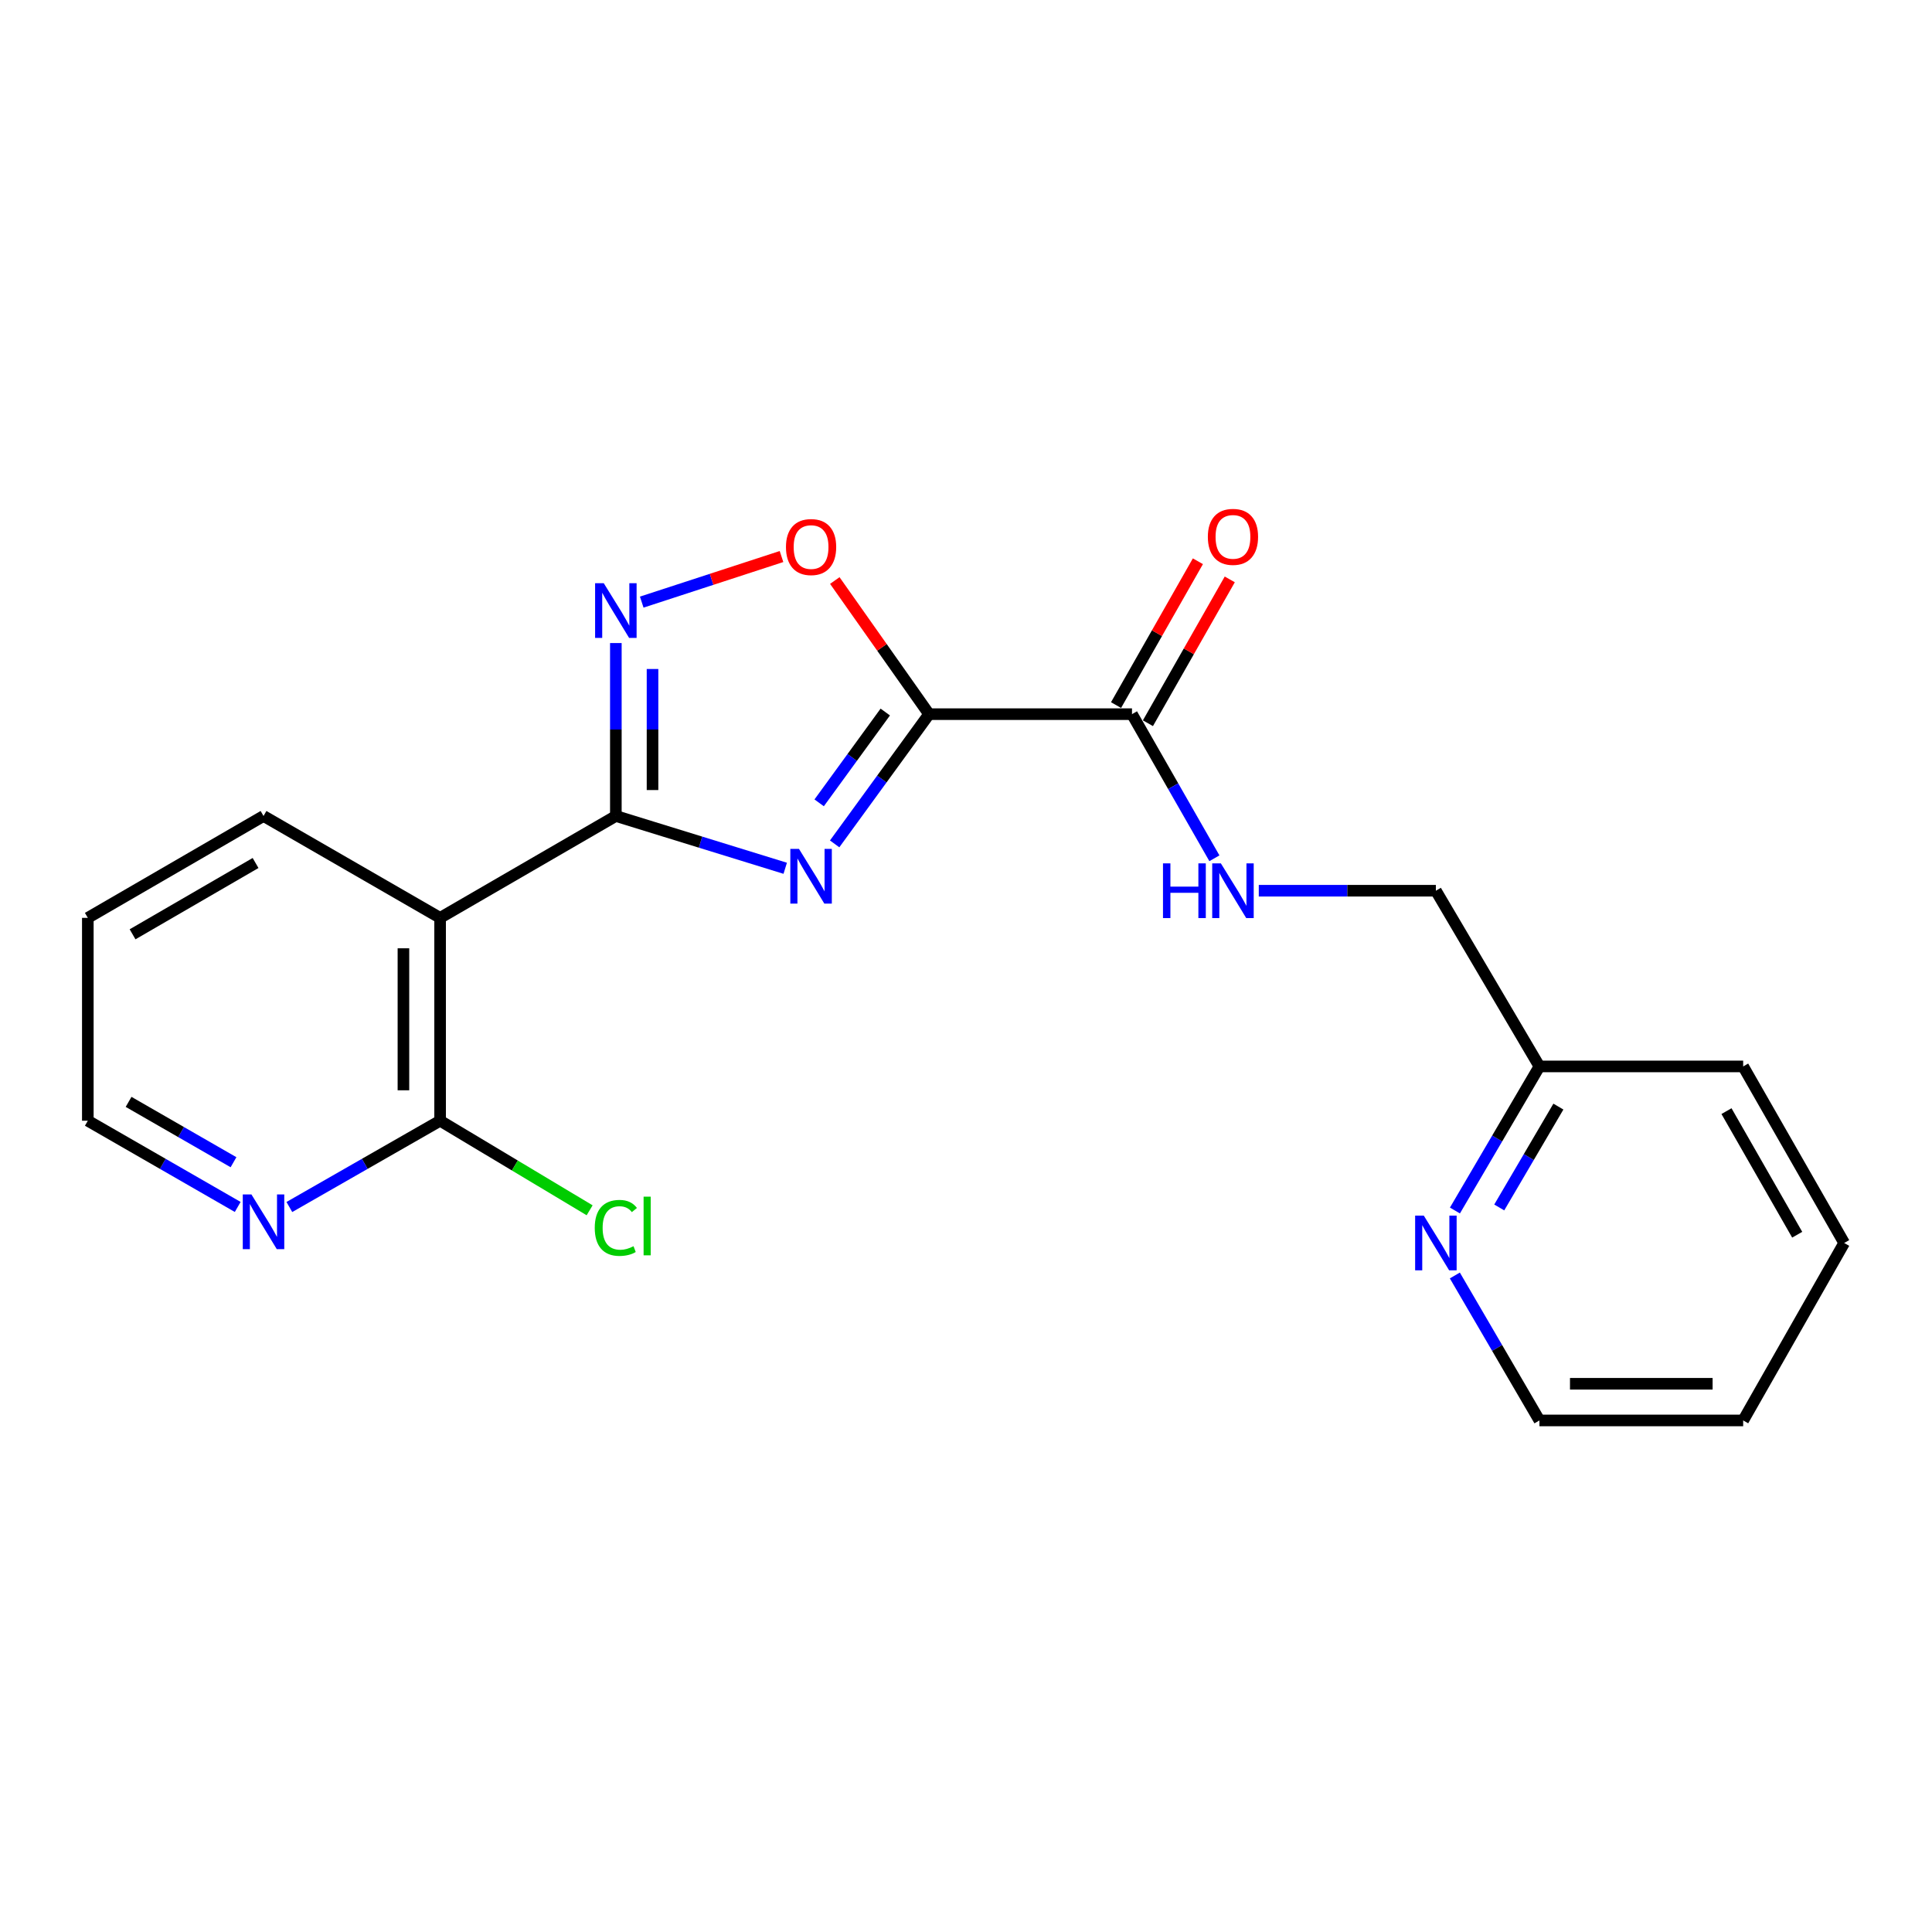 <?xml version='1.0' encoding='iso-8859-1'?>
<svg version='1.1' baseProfile='full'
              xmlns='http://www.w3.org/2000/svg'
                      xmlns:rdkit='http://www.rdkit.org/xml'
                      xmlns:xlink='http://www.w3.org/1999/xlink'
                  xml:space='preserve'
width='1000px' height='1000px' viewBox='0 0 1000 1000'>
<!-- END OF HEADER -->
<rect style='opacity:1.0;fill:#FFFFFF;stroke:none' width='1000' height='1000' x='0' y='0'> </rect>
<path class='bond-0' d='M 432.009,436.795 L 456.45,403.222' style='fill:none;fill-rule:evenodd;stroke:#0000FF;stroke-width:6px;stroke-linecap:butt;stroke-linejoin:miter;stroke-opacity:1' />
<path class='bond-0' d='M 456.45,403.222 L 480.891,369.649' style='fill:none;fill-rule:evenodd;stroke:#000000;stroke-width:6px;stroke-linecap:butt;stroke-linejoin:miter;stroke-opacity:1' />
<path class='bond-0' d='M 423.995,415.551 L 441.104,392.05' style='fill:none;fill-rule:evenodd;stroke:#0000FF;stroke-width:6px;stroke-linecap:butt;stroke-linejoin:miter;stroke-opacity:1' />
<path class='bond-0' d='M 441.104,392.05 L 458.213,368.549' style='fill:none;fill-rule:evenodd;stroke:#000000;stroke-width:6px;stroke-linecap:butt;stroke-linejoin:miter;stroke-opacity:1' />
<path class='bond-1' d='M 406.428,449.418 L 362.596,435.887' style='fill:none;fill-rule:evenodd;stroke:#0000FF;stroke-width:6px;stroke-linecap:butt;stroke-linejoin:miter;stroke-opacity:1' />
<path class='bond-1' d='M 362.596,435.887 L 318.764,422.355' style='fill:none;fill-rule:evenodd;stroke:#000000;stroke-width:6px;stroke-linecap:butt;stroke-linejoin:miter;stroke-opacity:1' />
<path class='bond-4' d='M 480.891,369.649 L 456.492,335.064' style='fill:none;fill-rule:evenodd;stroke:#000000;stroke-width:6px;stroke-linecap:butt;stroke-linejoin:miter;stroke-opacity:1' />
<path class='bond-4' d='M 456.492,335.064 L 432.093,300.479' style='fill:none;fill-rule:evenodd;stroke:#FF0000;stroke-width:6px;stroke-linecap:butt;stroke-linejoin:miter;stroke-opacity:1' />
<path class='bond-5' d='M 480.891,369.649 L 585.915,369.649' style='fill:none;fill-rule:evenodd;stroke:#000000;stroke-width:6px;stroke-linecap:butt;stroke-linejoin:miter;stroke-opacity:1' />
<path class='bond-2' d='M 318.764,422.355 L 318.764,377.599' style='fill:none;fill-rule:evenodd;stroke:#000000;stroke-width:6px;stroke-linecap:butt;stroke-linejoin:miter;stroke-opacity:1' />
<path class='bond-2' d='M 318.764,377.599 L 318.764,332.843' style='fill:none;fill-rule:evenodd;stroke:#0000FF;stroke-width:6px;stroke-linecap:butt;stroke-linejoin:miter;stroke-opacity:1' />
<path class='bond-2' d='M 337.746,408.929 L 337.746,377.599' style='fill:none;fill-rule:evenodd;stroke:#000000;stroke-width:6px;stroke-linecap:butt;stroke-linejoin:miter;stroke-opacity:1' />
<path class='bond-2' d='M 337.746,377.599 L 337.746,346.27' style='fill:none;fill-rule:evenodd;stroke:#0000FF;stroke-width:6px;stroke-linecap:butt;stroke-linejoin:miter;stroke-opacity:1' />
<path class='bond-3' d='M 318.764,422.355 L 227.798,475.083' style='fill:none;fill-rule:evenodd;stroke:#000000;stroke-width:6px;stroke-linecap:butt;stroke-linejoin:miter;stroke-opacity:1' />
<path class='bond-21' d='M 332.161,311.655 L 368.334,299.858' style='fill:none;fill-rule:evenodd;stroke:#0000FF;stroke-width:6px;stroke-linecap:butt;stroke-linejoin:miter;stroke-opacity:1' />
<path class='bond-21' d='M 368.334,299.858 L 404.507,288.061' style='fill:none;fill-rule:evenodd;stroke:#FF0000;stroke-width:6px;stroke-linecap:butt;stroke-linejoin:miter;stroke-opacity:1' />
<path class='bond-6' d='M 227.798,475.083 L 227.798,580.085' style='fill:none;fill-rule:evenodd;stroke:#000000;stroke-width:6px;stroke-linecap:butt;stroke-linejoin:miter;stroke-opacity:1' />
<path class='bond-6' d='M 208.816,490.834 L 208.816,564.335' style='fill:none;fill-rule:evenodd;stroke:#000000;stroke-width:6px;stroke-linecap:butt;stroke-linejoin:miter;stroke-opacity:1' />
<path class='bond-14' d='M 227.798,475.083 L 136.399,422.355' style='fill:none;fill-rule:evenodd;stroke:#000000;stroke-width:6px;stroke-linecap:butt;stroke-linejoin:miter;stroke-opacity:1' />
<path class='bond-7' d='M 585.915,369.649 L 607.245,406.947' style='fill:none;fill-rule:evenodd;stroke:#000000;stroke-width:6px;stroke-linecap:butt;stroke-linejoin:miter;stroke-opacity:1' />
<path class='bond-7' d='M 607.245,406.947 L 628.575,444.245' style='fill:none;fill-rule:evenodd;stroke:#0000FF;stroke-width:6px;stroke-linecap:butt;stroke-linejoin:miter;stroke-opacity:1' />
<path class='bond-10' d='M 594.164,374.343 L 615.345,337.118' style='fill:none;fill-rule:evenodd;stroke:#000000;stroke-width:6px;stroke-linecap:butt;stroke-linejoin:miter;stroke-opacity:1' />
<path class='bond-10' d='M 615.345,337.118 L 636.526,299.893' style='fill:none;fill-rule:evenodd;stroke:#FF0000;stroke-width:6px;stroke-linecap:butt;stroke-linejoin:miter;stroke-opacity:1' />
<path class='bond-10' d='M 577.666,364.955 L 598.847,327.73' style='fill:none;fill-rule:evenodd;stroke:#000000;stroke-width:6px;stroke-linecap:butt;stroke-linejoin:miter;stroke-opacity:1' />
<path class='bond-10' d='M 598.847,327.73 L 620.028,290.505' style='fill:none;fill-rule:evenodd;stroke:#FF0000;stroke-width:6px;stroke-linecap:butt;stroke-linejoin:miter;stroke-opacity:1' />
<path class='bond-8' d='M 227.798,580.085 L 188.785,602.416' style='fill:none;fill-rule:evenodd;stroke:#000000;stroke-width:6px;stroke-linecap:butt;stroke-linejoin:miter;stroke-opacity:1' />
<path class='bond-8' d='M 188.785,602.416 L 149.772,624.747' style='fill:none;fill-rule:evenodd;stroke:#0000FF;stroke-width:6px;stroke-linecap:butt;stroke-linejoin:miter;stroke-opacity:1' />
<path class='bond-11' d='M 227.798,580.085 L 266.495,603.265' style='fill:none;fill-rule:evenodd;stroke:#000000;stroke-width:6px;stroke-linecap:butt;stroke-linejoin:miter;stroke-opacity:1' />
<path class='bond-11' d='M 266.495,603.265 L 305.193,626.445' style='fill:none;fill-rule:evenodd;stroke:#00CC00;stroke-width:6px;stroke-linecap:butt;stroke-linejoin:miter;stroke-opacity:1' />
<path class='bond-12' d='M 651.544,461.037 L 697.378,461.037' style='fill:none;fill-rule:evenodd;stroke:#0000FF;stroke-width:6px;stroke-linecap:butt;stroke-linejoin:miter;stroke-opacity:1' />
<path class='bond-12' d='M 697.378,461.037 L 743.212,461.037' style='fill:none;fill-rule:evenodd;stroke:#000000;stroke-width:6px;stroke-linecap:butt;stroke-linejoin:miter;stroke-opacity:1' />
<path class='bond-22' d='M 123.037,624.715 L 84.246,602.4' style='fill:none;fill-rule:evenodd;stroke:#0000FF;stroke-width:6px;stroke-linecap:butt;stroke-linejoin:miter;stroke-opacity:1' />
<path class='bond-22' d='M 84.246,602.4 L 45.455,580.085' style='fill:none;fill-rule:evenodd;stroke:#000000;stroke-width:6px;stroke-linecap:butt;stroke-linejoin:miter;stroke-opacity:1' />
<path class='bond-22' d='M 120.864,601.567 L 93.711,585.946' style='fill:none;fill-rule:evenodd;stroke:#0000FF;stroke-width:6px;stroke-linecap:butt;stroke-linejoin:miter;stroke-opacity:1' />
<path class='bond-22' d='M 93.711,585.946 L 66.557,570.326' style='fill:none;fill-rule:evenodd;stroke:#000000;stroke-width:6px;stroke-linecap:butt;stroke-linejoin:miter;stroke-opacity:1' />
<path class='bond-9' d='M 753.069,626.561 L 774.937,589.271' style='fill:none;fill-rule:evenodd;stroke:#0000FF;stroke-width:6px;stroke-linecap:butt;stroke-linejoin:miter;stroke-opacity:1' />
<path class='bond-9' d='M 774.937,589.271 L 796.805,551.982' style='fill:none;fill-rule:evenodd;stroke:#000000;stroke-width:6px;stroke-linecap:butt;stroke-linejoin:miter;stroke-opacity:1' />
<path class='bond-9' d='M 776.004,624.976 L 791.311,598.873' style='fill:none;fill-rule:evenodd;stroke:#0000FF;stroke-width:6px;stroke-linecap:butt;stroke-linejoin:miter;stroke-opacity:1' />
<path class='bond-9' d='M 791.311,598.873 L 806.619,572.771' style='fill:none;fill-rule:evenodd;stroke:#000000;stroke-width:6px;stroke-linecap:butt;stroke-linejoin:miter;stroke-opacity:1' />
<path class='bond-16' d='M 753.025,660.188 L 774.915,697.705' style='fill:none;fill-rule:evenodd;stroke:#0000FF;stroke-width:6px;stroke-linecap:butt;stroke-linejoin:miter;stroke-opacity:1' />
<path class='bond-16' d='M 774.915,697.705 L 796.805,735.221' style='fill:none;fill-rule:evenodd;stroke:#000000;stroke-width:6px;stroke-linecap:butt;stroke-linejoin:miter;stroke-opacity:1' />
<path class='bond-13' d='M 743.212,461.037 L 796.805,551.982' style='fill:none;fill-rule:evenodd;stroke:#000000;stroke-width:6px;stroke-linecap:butt;stroke-linejoin:miter;stroke-opacity:1' />
<path class='bond-17' d='M 796.805,551.982 L 902.261,551.982' style='fill:none;fill-rule:evenodd;stroke:#000000;stroke-width:6px;stroke-linecap:butt;stroke-linejoin:miter;stroke-opacity:1' />
<path class='bond-18' d='M 136.399,422.355 L 45.455,475.083' style='fill:none;fill-rule:evenodd;stroke:#000000;stroke-width:6px;stroke-linecap:butt;stroke-linejoin:miter;stroke-opacity:1' />
<path class='bond-18' d='M 132.279,446.686 L 68.617,483.596' style='fill:none;fill-rule:evenodd;stroke:#000000;stroke-width:6px;stroke-linecap:butt;stroke-linejoin:miter;stroke-opacity:1' />
<path class='bond-15' d='M 45.455,580.085 L 45.455,475.083' style='fill:none;fill-rule:evenodd;stroke:#000000;stroke-width:6px;stroke-linecap:butt;stroke-linejoin:miter;stroke-opacity:1' />
<path class='bond-23' d='M 796.805,735.221 L 902.261,735.221' style='fill:none;fill-rule:evenodd;stroke:#000000;stroke-width:6px;stroke-linecap:butt;stroke-linejoin:miter;stroke-opacity:1' />
<path class='bond-23' d='M 812.623,716.239 L 886.442,716.239' style='fill:none;fill-rule:evenodd;stroke:#000000;stroke-width:6px;stroke-linecap:butt;stroke-linejoin:miter;stroke-opacity:1' />
<path class='bond-20' d='M 902.261,551.982 L 954.545,643.369' style='fill:none;fill-rule:evenodd;stroke:#000000;stroke-width:6px;stroke-linecap:butt;stroke-linejoin:miter;stroke-opacity:1' />
<path class='bond-20' d='M 893.627,575.116 L 930.227,639.088' style='fill:none;fill-rule:evenodd;stroke:#000000;stroke-width:6px;stroke-linecap:butt;stroke-linejoin:miter;stroke-opacity:1' />
<path class='bond-19' d='M 902.261,735.221 L 954.545,643.369' style='fill:none;fill-rule:evenodd;stroke:#000000;stroke-width:6px;stroke-linecap:butt;stroke-linejoin:miter;stroke-opacity:1' />
<path  class='atom-0' d='M 413.552 439.389
L 422.832 454.389
Q 423.752 455.869, 425.232 458.549
Q 426.712 461.229, 426.792 461.389
L 426.792 439.389
L 430.552 439.389
L 430.552 467.709
L 426.672 467.709
L 416.712 451.309
Q 415.552 449.389, 414.312 447.189
Q 413.112 444.989, 412.752 444.309
L 412.752 467.709
L 409.072 467.709
L 409.072 439.389
L 413.552 439.389
' fill='#0000FF'/>
<path  class='atom-3' d='M 312.504 301.865
L 321.784 316.865
Q 322.704 318.345, 324.184 321.025
Q 325.664 323.705, 325.744 323.865
L 325.744 301.865
L 329.504 301.865
L 329.504 330.185
L 325.624 330.185
L 315.664 313.785
Q 314.504 311.865, 313.264 309.665
Q 312.064 307.465, 311.704 306.785
L 311.704 330.185
L 308.024 330.185
L 308.024 301.865
L 312.504 301.865
' fill='#0000FF'/>
<path  class='atom-5' d='M 406.812 283.15
Q 406.812 276.35, 410.172 272.55
Q 413.532 268.75, 419.812 268.75
Q 426.092 268.75, 429.452 272.55
Q 432.812 276.35, 432.812 283.15
Q 432.812 290.03, 429.412 293.95
Q 426.012 297.83, 419.812 297.83
Q 413.572 297.83, 410.172 293.95
Q 406.812 290.07, 406.812 283.15
M 419.812 294.63
Q 424.132 294.63, 426.452 291.75
Q 428.812 288.83, 428.812 283.15
Q 428.812 277.59, 426.452 274.79
Q 424.132 271.95, 419.812 271.95
Q 415.492 271.95, 413.132 274.75
Q 410.812 277.55, 410.812 283.15
Q 410.812 288.87, 413.132 291.75
Q 415.492 294.63, 419.812 294.63
' fill='#FF0000'/>
<path  class='atom-8' d='M 601.959 446.877
L 605.799 446.877
L 605.799 458.917
L 620.279 458.917
L 620.279 446.877
L 624.119 446.877
L 624.119 475.197
L 620.279 475.197
L 620.279 462.117
L 605.799 462.117
L 605.799 475.197
L 601.959 475.197
L 601.959 446.877
' fill='#0000FF'/>
<path  class='atom-8' d='M 631.919 446.877
L 641.199 461.877
Q 642.119 463.357, 643.599 466.037
Q 645.079 468.717, 645.159 468.877
L 645.159 446.877
L 648.919 446.877
L 648.919 475.197
L 645.039 475.197
L 635.079 458.797
Q 633.919 456.877, 632.679 454.677
Q 631.479 452.477, 631.119 451.797
L 631.119 475.197
L 627.439 475.197
L 627.439 446.877
L 631.919 446.877
' fill='#0000FF'/>
<path  class='atom-9' d='M 130.139 618.242
L 139.419 633.242
Q 140.339 634.722, 141.819 637.402
Q 143.299 640.082, 143.379 640.242
L 143.379 618.242
L 147.139 618.242
L 147.139 646.562
L 143.259 646.562
L 133.299 630.162
Q 132.139 628.242, 130.899 626.042
Q 129.699 623.842, 129.339 623.162
L 129.339 646.562
L 125.659 646.562
L 125.659 618.242
L 130.139 618.242
' fill='#0000FF'/>
<path  class='atom-10' d='M 736.952 629.209
L 746.232 644.209
Q 747.152 645.689, 748.632 648.369
Q 750.112 651.049, 750.192 651.209
L 750.192 629.209
L 753.952 629.209
L 753.952 657.529
L 750.072 657.529
L 740.112 641.129
Q 738.952 639.209, 737.712 637.009
Q 736.512 634.809, 736.152 634.129
L 736.152 657.529
L 732.472 657.529
L 732.472 629.209
L 736.952 629.209
' fill='#0000FF'/>
<path  class='atom-11' d='M 625.179 277.877
Q 625.179 271.077, 628.539 267.277
Q 631.899 263.477, 638.179 263.477
Q 644.459 263.477, 647.819 267.277
Q 651.179 271.077, 651.179 277.877
Q 651.179 284.757, 647.779 288.677
Q 644.379 292.557, 638.179 292.557
Q 631.939 292.557, 628.539 288.677
Q 625.179 284.797, 625.179 277.877
M 638.179 289.357
Q 642.499 289.357, 644.819 286.477
Q 647.179 283.557, 647.179 277.877
Q 647.179 272.317, 644.819 269.517
Q 642.499 266.677, 638.179 266.677
Q 633.859 266.677, 631.499 269.477
Q 629.179 272.277, 629.179 277.877
Q 629.179 283.597, 631.499 286.477
Q 633.859 289.357, 638.179 289.357
' fill='#FF0000'/>
<path  class='atom-12' d='M 307.844 635.554
Q 307.844 628.514, 311.124 624.834
Q 314.444 621.114, 320.724 621.114
Q 326.564 621.114, 329.684 625.234
L 327.044 627.394
Q 324.764 624.394, 320.724 624.394
Q 316.444 624.394, 314.164 627.274
Q 311.924 630.114, 311.924 635.554
Q 311.924 641.154, 314.244 644.034
Q 316.604 646.914, 321.164 646.914
Q 324.284 646.914, 327.924 645.034
L 329.044 648.034
Q 327.564 648.994, 325.324 649.554
Q 323.084 650.114, 320.604 650.114
Q 314.444 650.114, 311.124 646.354
Q 307.844 642.594, 307.844 635.554
' fill='#00CC00'/>
<path  class='atom-12' d='M 333.124 619.394
L 336.804 619.394
L 336.804 649.754
L 333.124 649.754
L 333.124 619.394
' fill='#00CC00'/>
</svg>
